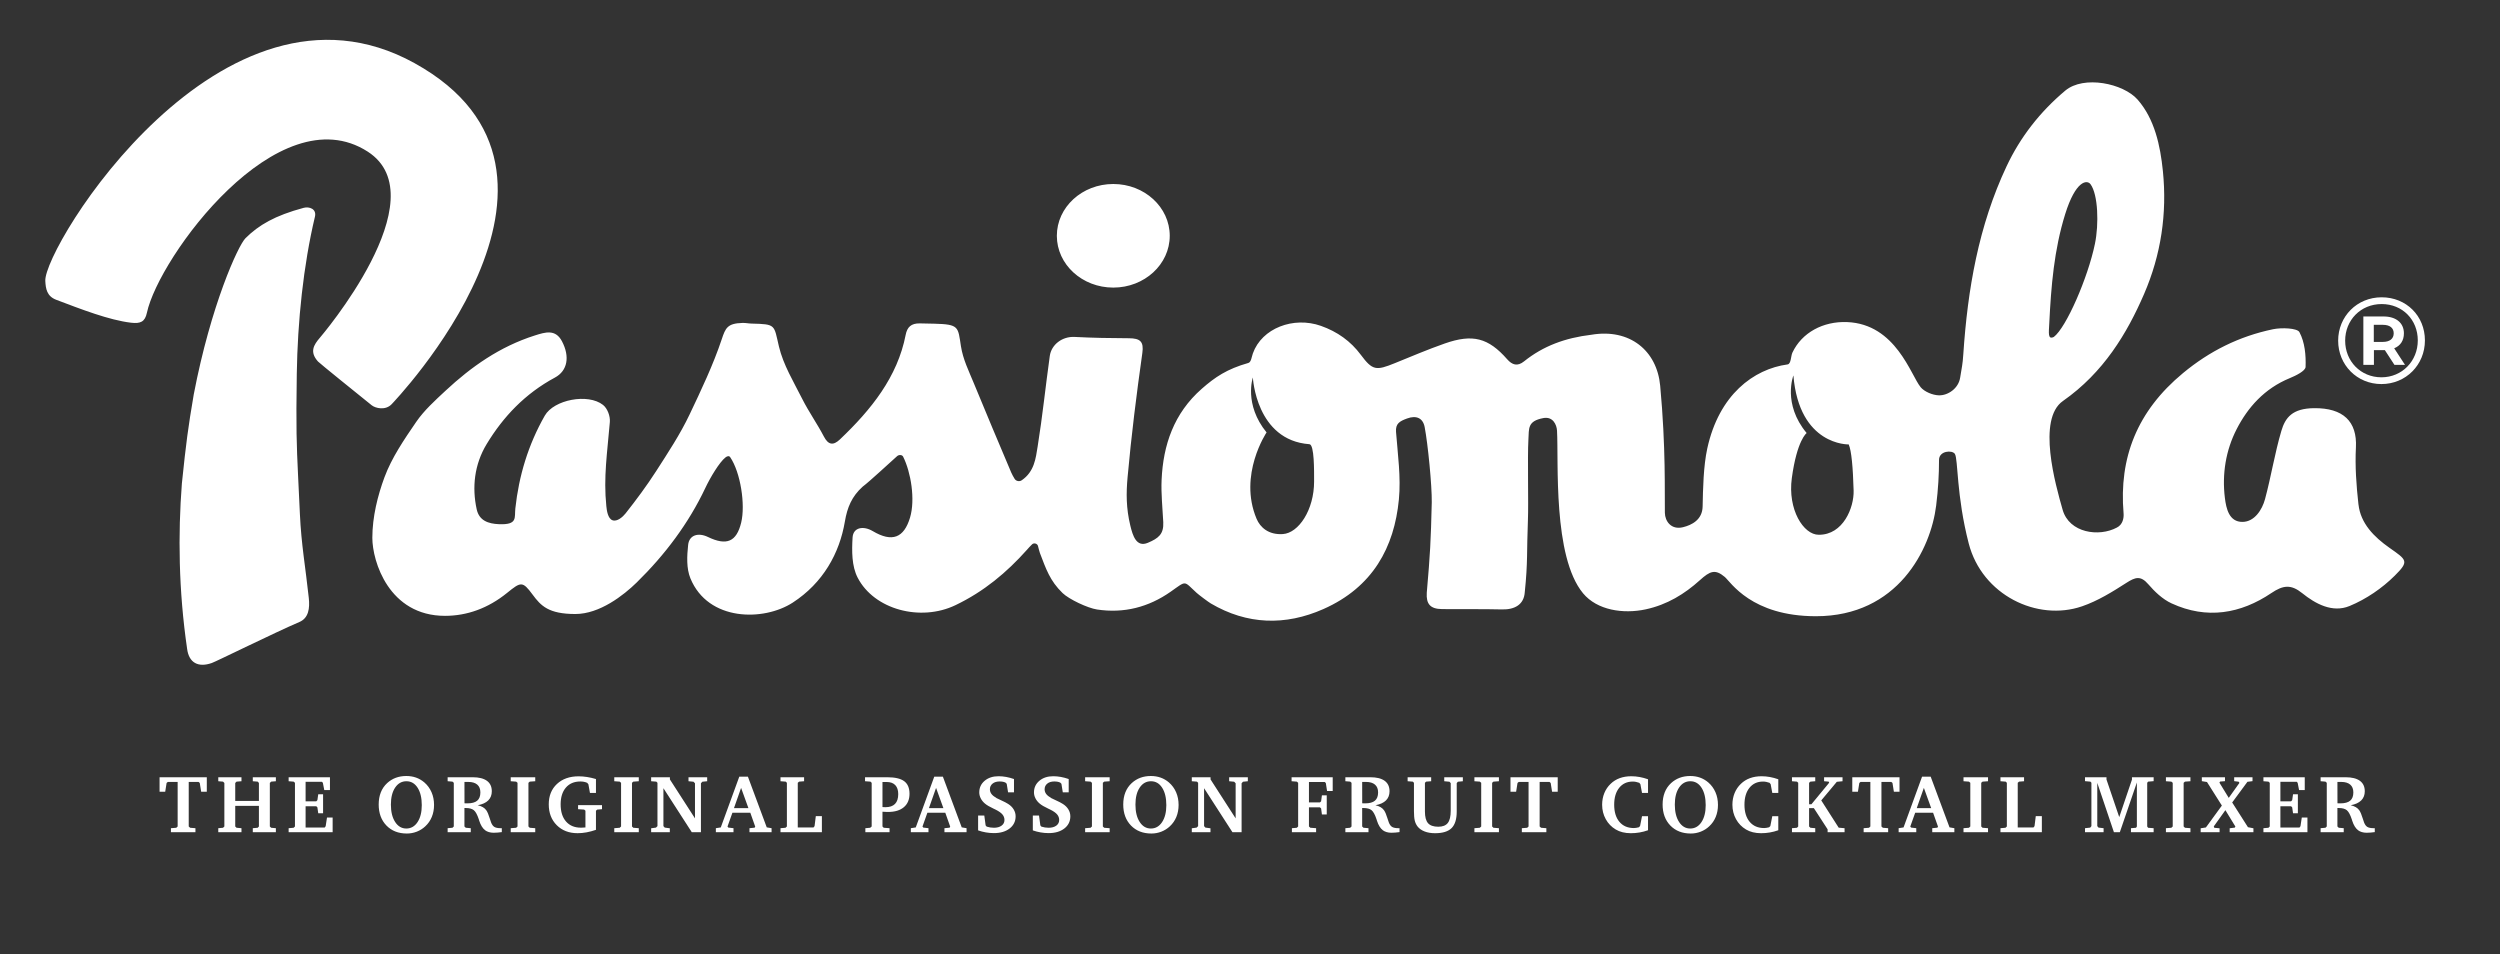 <?xml version="1.0" encoding="UTF-8"?>
<svg id="Layer_1" data-name="Layer 1" xmlns="http://www.w3.org/2000/svg" version="1.1" viewBox="0 0 488.268 186.362">
  <rect x="0" y="0" width="488.268" height="186.362" fill="#333333" stroke="none"/>
  <defs>
    <style>
      .cls-1 {
        fill: #fff;
        stroke-width: 0px;
      }
    </style>
  </defs>
  <g>
    <path class="cls-1" d="M217.434,56.169c-6.089,0-11.025-4.529-11.025-10.116s4.936-10.116,11.025-10.116,11.025,4.529,11.025,10.116-4.936,10.116-11.025,10.116ZM460.622,98.518c-.409-3.691-.686-7.434-.494-11.131.265-5.086-2.5-7.727-8.171-7.669-4.251.044-5.624,1.837-6.39,4.433-1.303,4.412-1.995,8.899-3.192,13.336-.564,2.09-2.07,4.427-4.397,4.444-2.623.019-3.186-2.604-3.442-4.676-.575-4.663.17-9.305,2.307-13.459,2.172-4.223,5.404-7.906,10.361-9.939,1.202-.493,3.065-1.416,3.093-2.188.084-2.289-.139-4.806-1.205-6.804-.424-.795-3.486-.913-5.154-.564-6.662,1.392-12.423,4.294-17.577,8.562-8.978,7.434-12.531,16.536-11.612,27.393.078.918-.159,2.21-1.313,2.781-3.474,1.871-9.292,1.077-10.591-3.48-1.389-4.872-5.029-17.683.057-21.239,7.934-5.546,12.523-13.211,15.844-20.881,3.325-7.681,4.519-15.753,3.682-24.018-.505-4.985-1.612-10.173-4.94-13.968-2.778-3.168-10.516-4.788-14.134-1.749-4.937,4.147-8.781,9.091-11.442,14.743-5.513,11.71-7.616,24.086-8.462,36.703-.148,2.207-.278,2.421-.619,4.606-.333,2.133-2.398,3.503-4.155,3.457-1.225-.032-2.82-.703-3.551-1.578-1.926-2.304-4.824-12.35-14.379-12.729-4.678-.186-8.846,2.063-10.677,5.965-.319.679-.247,2.209-.943,2.304-6.62.901-13.395,5.907-15.688,16.428-.748,3.433-.835,7.884-.905,11.332-.053,2.59-2.136,3.62-3.837,4.036-2.301.562-3.51-1.163-3.538-2.819-.065-3.883.216-12.638-.914-24.812-.639-6.887-5.963-11.218-13.428-9.961-5.115.612-9.394,2.176-13.169,5.207-1.294,1.039-2.32.679-3.293-.426-3.669-4.17-6.722-4.992-12.191-3.071-3.299,1.159-6.512,2.524-9.744,3.838-3.663,1.49-4.353,1.448-6.644-1.628-1.987-2.668-4.574-4.516-7.791-5.655-5.353-1.895-11.544.451-13.292,5.379-.249.701-.324,1.705-.892,1.867-4.189,1.19-6.496,2.769-9.071,5.026-5.5,4.821-7.556,11.032-7.862,17.787-.125,2.754.191,5.526.325,8.289.114,2.346-.962,3.153-3.007,4.019-2.255.956-2.962-1.421-3.426-3.344-.832-3.448-.818-6.343-.538-9.463.729-8.107,1.745-16.196,2.883-24.265.314-2.23-.41-2.869-2.643-2.877-3.525-.013-7.054-.071-10.572-.256-2.435-.128-4.551,1.497-4.861,3.717-.823,5.887-1.424,11.802-2.37,17.672-.378,2.346-.648,4.922-3.116,6.609-.456.311-1.116.167-1.388-.291-.262-.441-.49-.829-.662-1.237-2.46-5.822-4.931-11.641-7.323-17.487-.963-2.353-2.088-4.575-2.495-7.172-.592-3.773-.31-4.276-5.201-4.397-.953-.024-1.905-.049-2.858-.06-1.658-.018-2.44.713-2.737,2.243-1.593,8.213-6.717,14.6-12.854,20.431-1.301,1.237-2.265,1.06-3.122-.583-1.297-2.487-2.952-4.82-4.212-7.32-1.69-3.354-3.72-6.692-4.559-10.244-1.011-4.278-.537-4.373-5.33-4.489-.693-.017-1.129-.147-1.815-.127-2.919.087-3.297.986-4.032,3.194-1.653,4.962-4.034,9.965-6.294,14.72-1.817,3.823-4.2,7.433-6.518,11.038-1.828,2.843-3.866,5.583-5.976,8.258-.521.66-1.644,1.671-2.556,1.324-.9-.343-1.104-1.892-1.192-2.743-.583-5.665.187-10.472.686-16.452.094-1.129-.465-2.641-1.331-3.325-2.924-2.308-9.589-1.04-11.378,2.097-3.231,5.665-5.065,11.761-5.751,18.138-.191,1.775.499,3.204-3.183,3.057-2.093-.084-3.878-.684-4.363-2.903-.935-4.274-.475-8.745,1.946-12.743,3.241-5.352,7.499-9.851,13.339-12.993,2.464-1.326,2.946-4.092,1.369-7.086-1.267-2.406-3.239-1.788-5.299-1.134-6.868,2.182-12.437,6.131-17.446,10.797-2.051,1.911-4.189,3.845-5.728,6.09-2.361,3.445-4.785,6.998-6.195,10.811-1.316,3.561-2.368,7.733-2.368,11.825,0,4.578,3.233,15.236,14.188,15.236,4.262,0,8.393-1.452,12.128-4.481,2.708-2.196,3.012-2.336,4.994.345,1.609,2.176,3.106,3.778,8.345,3.778,4.74,0,9.416-3.649,11.977-6.157,5.541-5.427,10.151-11.569,13.409-18.471.976-2.067,2.741-5.013,3.927-5.953.311-.246.703-.373.921-.054,2.028,2.976,3.001,9.288,2.148,12.787-.913,3.744-2.827,4.568-6.5,2.799-1.892-.911-3.656-.376-3.859,1.548-.228,2.161-.362,4.575.446,6.54,3.465,8.421,14.314,8.413,19.985,4.733,5.93-3.848,9.139-9.652,10.177-15.812.471-2.796,1.364-4.928,3.472-6.827,1.476-1.117,5.24-4.649,6.742-5.972.343-.302.968-.288,1.167.108,1.519,3.03,2.406,8.376,1.347,11.904-1.191,3.969-3.493,4.882-7.283,2.635-1.821-1.079-3.819-.751-3.938,1.255-.156,2.619-.181,5.569.988,7.831,3.239,6.269,12.288,8.64,19.093,5.386,5.57-2.663,10.03-6.403,13.955-10.799.299-.335.643-.738,1.024-1.091.368-.342,1.011-.163,1.146.302.14.483.23.995.378,1.381,1.186,3.099,1.954,5.441,4.431,7.834,1.262,1.218,4.892,2.931,6.725,3.21,5.268.8,10.083-.457,14.377-3.467,3.191-2.237,2.479-2.169,5.081.219.412.379,2.286,1.784,2.764,2.065,7.093,4.178,14.556,4.39,21.987,1.102,9.667-4.278,13.851-12.081,14.749-21.395.42-4.355-.219-8.807-.556-13.204-.125-1.633.709-2.093,2.15-2.624,1.8-.663,3.101-.104,3.442,1.679.627,3.273,1.431,11.407,1.386,14.684-.187,7.725-.305,9.95-.976,17.679-.133,2.183.67,3.159,2.993,3.184,3.892.041,7.786-.033,11.675.065,2.519.064,4.323-.957,4.473-3.373.62-5.979.361-7.804.614-14.043.137-3.376-.102-12.338.093-15.707.131-2.247-.211-3.656,2.925-4.25,1.866-.353,2.6,1.308,2.664,2.444.341,5.987-.863,24.595,5.086,31.778,2.744,3.313,7.848,4.08,12.226,3.139,4.207-.905,7.604-3.005,10.583-5.691,1.994-1.798,2.983-2.225,4.87-.64,1.147.964,5.174,7.672,17.803,7.672,15.997,0,22.428-13.078,23.481-21.597.399-3.234.561-6.098.561-8.927,0-1.803,2.587-1.972,3.097-1.177.645,1.005.28,8.11,2.703,17.485,2.604,10.077,13.383,15.291,22.135,12.28,3.08-1.059,5.927-2.826,8.647-4.574,1.737-1.116,2.786-1.48,4.288.262,1.249,1.448,2.776,2.919,4.537,3.734,6.895,3.189,13.516,2.025,19.502-2.012,2.298-1.55,3.836-1.739,6.024.024,2.588,2.085,5.895,3.888,9.236,2.512,3.273-1.348,6.393-3.497,8.832-5.924,2.837-2.824,2.407-3.039-1-5.429-3.07-2.153-5.668-4.798-6.078-8.491ZM245.416,101.322c-3.612-8.59,1.954-16.864,1.954-16.864-4.48-5.498-2.676-10.731-2.676-10.731,0,0,.613,12.271,11.046,13.029.973.071.913,5.196.913,7.273,0,5.581-3.027,10.085-6.112,10.281-2.795.178-4.422-1.317-5.125-2.989ZM349.958,93.367c1.012-7.443,2.896-8.79,2.896-8.79-4.762-5.712-2.59-11.25-2.59-11.25,1.138,13.764,10.8,13.472,10.8,13.472.543,1.195.832,4.48.962,9.037.094,3.262-2.023,8.652-6.821,8.608-2.967,0-6.086-4.913-5.247-11.077ZM403.34,41.836c2.042-6.575,4.269-6.794,4.958-5.852,1.48,2.024,1.652,7.789.857,11.637-1.372,6.638-5.613,16.366-8.03,18.188-1.2.581-.982-.763-.888-2.652.362-7.312.934-14.337,3.103-21.321ZM58.215,92.904c-.289-6.101-.413-9.191-.251-19.898.154-10.174,1.275-21.15,3.546-30.687.364-1.527-1.126-2.017-2.197-1.729-5.639,1.516-8.791,3.376-11.361,5.924-1.447,1.435-6.776,13.103-10.112,30.521-1.118,6.564-1.492,9.425-2.321,17.406-.76,9.908-.645,20.831,1.025,32.283.354,2.725,2.158,3.696,4.817,2.767.888-.31,12.46-6.026,17.102-8.005,1.831-.781,2.059-2.696,1.843-4.713-.639-5.961-1.459-10.375-1.735-16.354-.116-2.503-.241-5.009-.357-7.514ZM80.948,12.325C43.354-8.435,8.488,48.264,8.848,54.872c.081,1.495.282,2.979,2.136,3.681,4.871,1.844,10.325,3.967,14.599,4.474,1.852.22,2.727-.163,3.108-1.943,2.331-10.879,25.642-42.737,43.126-31.47,14.043,9.05-9.325,36.327-9.325,36.327-1.23,1.425-2.072,2.784-.389,4.662.288.321,7.542,6.178,10.49,8.548.727.584,2.675,1.063,3.885-.194,0,0,43.514-45.069,4.468-66.632Z"/>
    <g>
      <path class="cls-1" d="M31.164,151.8h9.227v2.828h-1.102l-.273-1.711-.234-.203h-1.922v8.703l.273.25,1.039.086v.781h-4.789v-.781l1.047-.086.266-.25v-8.703h-1.914l-.242.203-.273,1.711h-1.102v-2.828Z"/>
      <path class="cls-1" d="M42.631,151.8h4.531v.781l-.961.078-.258.258v3.508h4.625v-3.508l-.234-.258-.961-.078v-.781h4.508v.781l-.93.078-.25.258v8.5l.25.25.93.086v.781h-4.508v-.781l.961-.086.234-.25v-4.031h-4.625v4.031l.258.25.961.086v.781h-4.531v-.781l.93-.086.258-.25v-8.5l-.258-.258-.93-.078v-.781Z"/>
      <path class="cls-1" d="M56.372,162.535v-.781l.977-.086.258-.25v-8.531l-.258-.227-.977-.078v-.781h8.07v2.508h-1.109l-.273-1.406-.172-.211h-3.203v3.812h2.086l.219-.227.164-1.148h.945v3.711h-.945l-.164-1.156-.219-.219h-2.086v4.156h3.734l.188-.258.258-1.695h1.102v2.867h-8.594Z"/>
      <path class="cls-1" d="M73.962,157.113c0-.875.138-1.661.414-2.359.276-.698.688-1.3,1.234-1.805.505-.464,1.069-.812,1.691-1.043.622-.231,1.306-.348,2.051-.348.688,0,1.324.104,1.91.312s1.124.521,1.613.938c.614.531,1.084,1.172,1.41,1.922.325.75.488,1.575.488,2.477,0,.849-.145,1.628-.434,2.336s-.715,1.323-1.277,1.844c-.484.453-1.037.801-1.656,1.043-.62.242-1.269.363-1.945.363-1.651,0-2.98-.521-3.988-1.562s-1.512-2.414-1.512-4.117ZM79.384,152.582c-.917,0-1.652.413-2.207,1.238s-.832,1.934-.832,3.324c0,1.411.277,2.543.832,3.395s1.28,1.277,2.176,1.277c.906,0,1.637-.415,2.191-1.246s.832-1.937.832-3.316c0-1.427-.272-2.562-.816-3.406-.544-.844-1.27-1.266-2.176-1.266Z"/>
      <path class="cls-1" d="M87.429,151.8h4.867c1.229,0,2.163.231,2.801.695.638.464.957,1.144.957,2.039,0,.734-.232,1.332-.695,1.793-.464.461-1.148.774-2.055.941.396.094.73.22,1.004.379s.499.363.676.613c.224.323.448.854.672,1.594.109.349.195.606.258.773.161.422.376.715.645.879.268.164.684.246,1.246.246h.203v.766c-.297.042-.58.073-.848.094-.269.021-.52.031-.754.031-.328,0-.637-.043-.926-.129s-.535-.207-.738-.363c-.484-.375-.865-.992-1.141-1.852-.037-.12-.065-.214-.086-.281-.302-.911-.628-1.507-.977-1.785-.349-.278-.867-.418-1.555-.418h-.273v3.602l.258.25.977.086v.781h-4.516v-.781l.945-.086.258-.25v-8.531l-.258-.227-.945-.078v-.781ZM90.711,152.714l.008,4.172c.067.005.142.009.223.012.081.003.196.004.348.004.864,0,1.502-.175,1.914-.523.411-.349.617-.888.617-1.617,0-.667-.203-1.175-.609-1.523s-.992-.523-1.758-.523h-.742Z"/>
      <path class="cls-1" d="M99.748,162.535v-.781l1.062-.086.266-.25v-8.531l-.266-.227-1.062-.078v-.781h4.789v.781l-1.07.078-.258.227v8.531l.258.25,1.07.086v.781h-4.789Z"/>
      <path class="cls-1" d="M112.903,157.253h4.672v.789l-.93.078-.25.219v3.734c-.63.219-1.242.383-1.836.492s-1.177.164-1.75.164c-1.672,0-3.029-.521-4.07-1.562-1.042-1.042-1.562-2.398-1.562-4.07,0-1.656.532-2.983,1.598-3.98,1.065-.997,2.478-1.496,4.238-1.496.531,0,1.079.044,1.645.133.565.089,1.145.222,1.738.398v2.719h-1.172l-.305-1.695-.242-.289c-.208-.089-.422-.153-.641-.195s-.448-.062-.688-.062c-1.198,0-2.14.397-2.824,1.191-.685.794-1.027,1.887-1.027,3.277,0,1.427.35,2.543,1.051,3.348.7.805,1.673,1.207,2.918,1.207.083,0,.2-.004.352-.012.151-.008.325-.02.523-.035v-3.266l-.25-.219-1.188-.078v-.789Z"/>
      <path class="cls-1" d="M119.971,162.535v-.781l1.062-.086.266-.25v-8.531l-.266-.227-1.062-.078v-.781h4.789v.781l-1.07.078-.258.227v8.531l.258.25,1.07.086v.781h-4.789Z"/>
      <path class="cls-1" d="M127.173,162.535v-.766l.945-.133.289-.289v-8.461l-.227-.227-1.008-.078v-.781h3.664v.43l4.898,7.602v-6.852l-.289-.305-.977-.094v-.781h3.648v.781l-.945.094-.273.305v9.555h-1.789l-5.539-8.594v7.406l.258.289.992.133v.766h-3.648Z"/>
      <path class="cls-1" d="M144.39,151.683h1.68l3.68,9.906.945.164v.781h-4.32v-.781l1.008-.102.117-.203-.961-2.719h-3.492l-.961,2.703.164.203,1.008.117v.781h-3.445v-.781l.961-.148,3.617-9.922ZM144.742,153.878l-1.391,3.953h2.82l-1.43-3.953Z"/>
      <path class="cls-1" d="M152.436,162.535v-.781l.977-.086.273-.25v-8.531l-.227-.227-1.023-.078v-.781h4.609v.781l-.977.078-.258.227v8.719h3.078l.203-.258.242-1.945h1.188v3.133h-8.086Z"/>
      <path class="cls-1" d="M169.01,162.535v-.781l.945-.086.289-.25v-8.531l-.242-.227-1.055-.078v-.781h4.32c1.526,0,2.635.258,3.328.773.692.516,1.039,1.333,1.039,2.453,0,1.125-.367,1.999-1.102,2.621s-1.763.934-3.086.934c-.125,0-.279-.004-.461-.012-.183-.008-.394-.02-.633-.035v2.883l.242.25,1.141.086v.781h-4.727ZM172.354,157.621c.01,0,.028.003.055.008.239.016.414.023.523.023.828,0,1.452-.214,1.871-.641.419-.427.629-1.065.629-1.914,0-.766-.193-1.352-.578-1.758-.386-.406-.94-.609-1.664-.609h-.836v4.891Z"/>
      <path class="cls-1" d="M182.47,151.683h1.68l3.68,9.906.945.164v.781h-4.32v-.781l1.008-.102.117-.203-.961-2.719h-3.492l-.961,2.703.164.203,1.008.117v.781h-3.445v-.781l.961-.148,3.617-9.922ZM182.821,153.878l-1.391,3.953h2.82l-1.43-3.953Z"/>
      <path class="cls-1" d="M191.031,162.183v-2.898h1.211l.258,1.922.211.242c.234.073.467.128.699.164.231.036.467.055.707.055.625,0,1.125-.138,1.5-.414s.562-.644.562-1.102c0-.406-.132-.767-.395-1.082-.263-.315-.702-.626-1.316-.934-.099-.052-.25-.125-.453-.219-.729-.339-1.276-.661-1.641-.969-.359-.302-.636-.644-.828-1.023-.193-.38-.289-.769-.289-1.164,0-.917.35-1.672,1.051-2.266.7-.594,1.608-.891,2.723-.891.484,0,.977.046,1.477.137s1.01.228,1.531.41v2.594h-1.156l-.266-1.664-.227-.227c-.151-.078-.323-.136-.516-.172-.193-.036-.412-.055-.656-.055-.568,0-1.023.141-1.367.422s-.516.648-.516,1.102c0,.333.098.634.293.902s.53.543,1.004.824c.114.073.434.226.957.457s.965.462,1.324.691c.463.297.82.653,1.07,1.07s.375.862.375,1.336c0,.979-.388,1.771-1.164,2.375-.776.604-1.802.906-3.078.906-.521,0-1.044-.046-1.57-.137-.526-.091-1.031-.223-1.516-.395Z"/>
      <path class="cls-1" d="M201.717,162.183v-2.898h1.211l.258,1.922.211.242c.234.073.467.128.699.164.231.036.467.055.707.055.625,0,1.125-.138,1.5-.414s.562-.644.562-1.102c0-.406-.132-.767-.395-1.082-.263-.315-.702-.626-1.316-.934-.099-.052-.25-.125-.453-.219-.729-.339-1.276-.661-1.641-.969-.359-.302-.636-.644-.828-1.023-.193-.38-.289-.769-.289-1.164,0-.917.35-1.672,1.051-2.266.7-.594,1.608-.891,2.723-.891.484,0,.977.046,1.477.137s1.01.228,1.531.41v2.594h-1.156l-.266-1.664-.227-.227c-.151-.078-.323-.136-.516-.172-.193-.036-.412-.055-.656-.055-.568,0-1.023.141-1.367.422s-.516.648-.516,1.102c0,.333.098.634.293.902s.53.543,1.004.824c.114.073.434.226.957.457.523.231.965.462,1.324.691.463.297.82.653,1.07,1.07s.375.862.375,1.336c0,.979-.388,1.771-1.164,2.375-.776.604-1.802.906-3.078.906-.521,0-1.044-.046-1.57-.137-.526-.091-1.031-.223-1.516-.395Z"/>
      <path class="cls-1" d="M211.934,162.535v-.781l1.062-.086.266-.25v-8.531l-.266-.227-1.062-.078v-.781h4.789v.781l-1.07.078-.258.227v8.531l.258.25,1.07.086v.781h-4.789Z"/>
      <path class="cls-1" d="M219.378,157.113c0-.875.138-1.661.414-2.359.276-.698.688-1.3,1.234-1.805.505-.464,1.069-.812,1.691-1.043.622-.231,1.306-.348,2.051-.348.688,0,1.324.104,1.91.312s1.124.521,1.613.938c.614.531,1.084,1.172,1.41,1.922.325.75.488,1.575.488,2.477,0,.849-.145,1.628-.434,2.336s-.715,1.323-1.277,1.844c-.484.453-1.037.801-1.656,1.043-.62.242-1.269.363-1.945.363-1.651,0-2.98-.521-3.988-1.562s-1.512-2.414-1.512-4.117ZM224.8,152.582c-.917,0-1.652.413-2.207,1.238s-.832,1.934-.832,3.324c0,1.411.277,2.543.832,3.395s1.28,1.277,2.176,1.277c.906,0,1.637-.415,2.191-1.246s.832-1.937.832-3.316c0-1.427-.272-2.562-.816-3.406-.544-.844-1.27-1.266-2.176-1.266Z"/>
      <path class="cls-1" d="M232.767,162.535v-.766l.945-.133.289-.289v-8.461l-.227-.227-1.008-.078v-.781h3.664v.43l4.898,7.602v-6.852l-.289-.305-.977-.094v-.781h3.648v.781l-.945.094-.273.305v9.555h-1.789l-5.539-8.594v7.406l.258.289.992.133v.766h-3.648Z"/>
      <path class="cls-1" d="M252.318,162.535v-.781l.961-.086.258-.25v-8.531l-.258-.227-1.023-.078v-.781h8.031v2.688h-1.102l-.242-1.555-.203-.203h-3.094v3.984h2.148l.227-.211.156-1.172h.945v3.734h-.945l-.156-1.172-.227-.211h-2.148v3.734l.273.25,1.125.086v.781h-4.727Z"/>
      <path class="cls-1" d="M262.762,151.8h4.867c1.229,0,2.163.231,2.801.695s.957,1.144.957,2.039c0,.734-.231,1.332-.695,1.793s-1.148.774-2.055.941c.396.094.73.22,1.004.379s.499.363.676.613c.224.323.448.854.672,1.594.109.349.195.606.258.773.161.422.376.715.645.879s.684.246,1.246.246h.203v.766c-.297.042-.579.073-.848.094s-.52.031-.754.031c-.328,0-.637-.043-.926-.129s-.535-.207-.738-.363c-.484-.375-.864-.992-1.141-1.852-.036-.12-.065-.214-.086-.281-.302-.911-.628-1.507-.977-1.785s-.867-.418-1.555-.418h-.273v3.602l.258.25.977.086v.781h-4.516v-.781l.945-.086.258-.25v-8.531l-.258-.227-.945-.078v-.781ZM266.043,152.714l.008,4.172c.067.005.142.009.223.012s.196.004.348.004c.864,0,1.503-.175,1.914-.523s.617-.888.617-1.617c0-.667-.203-1.175-.609-1.523s-.992-.523-1.758-.523h-.742Z"/>
      <path class="cls-1" d="M274.924,151.8h4.594v.781l-.992.078-.227.227v5.602c0,1.067.203,1.831.609,2.289s1.073.688,2,.688c.854,0,1.473-.243,1.855-.73s.574-1.285.574-2.395v-5.391l-.242-.273-1.023-.094v-.781h3.633v.781l-.977.094-.219.273v5.555c0,1.484-.333,2.56-1,3.227s-1.742,1-3.227,1c-.776,0-1.457-.113-2.043-.34s-1.046-.551-1.379-.973c-.255-.333-.437-.715-.543-1.145s-.16-1.046-.16-1.848v-5.539l-.227-.227-1.008-.078v-.781Z"/>
      <path class="cls-1" d="M287.962,162.535v-.781l1.062-.086.266-.25v-8.531l-.266-.227-1.062-.078v-.781h4.789v.781l-1.07.078-.258.227v8.531l.258.25,1.07.086v.781h-4.789Z"/>
      <path class="cls-1" d="M295.007,151.8h9.227v2.828h-1.102l-.273-1.711-.234-.203h-1.922v8.703l.273.25,1.039.086v.781h-4.789v-.781l1.047-.086.266-.25v-8.703h-1.914l-.242.203-.273,1.711h-1.102v-2.828Z"/>
      <path class="cls-1" d="M321.871,162.152c-.536.192-1.085.337-1.645.434s-1.132.145-1.715.145c-.567,0-1.102-.062-1.602-.184s-.948-.304-1.344-.543c-.833-.495-1.484-1.168-1.953-2.02s-.703-1.788-.703-2.809c0-.817.142-1.575.426-2.273s.696-1.305,1.238-1.82c.505-.489,1.095-.858,1.77-1.105s1.429-.371,2.262-.371c.536,0,1.077.05,1.621.148s1.093.247,1.645.445v2.672h-1.172l-.32-1.711-.219-.273c-.219-.078-.434-.138-.645-.18s-.418-.062-.621-.062c-1.114,0-1.999.405-2.652,1.215s-.98,1.91-.98,3.301c0,1.427.341,2.544,1.023,3.352s1.622,1.211,2.82,1.211c.13,0,.277-.013.441-.039s.34-.062.527-.109l.242-.242.383-1.93h1.172v2.75Z"/>
      <path class="cls-1" d="M324.721,157.113c0-.875.138-1.661.414-2.359s.688-1.3,1.234-1.805c.505-.464,1.069-.812,1.691-1.043s1.306-.348,2.051-.348c.688,0,1.324.104,1.91.312s1.124.521,1.613.938c.614.531,1.085,1.172,1.41,1.922s.488,1.575.488,2.477c0,.849-.145,1.628-.434,2.336s-.715,1.323-1.277,1.844c-.484.453-1.036.801-1.656,1.043s-1.269.363-1.945.363c-1.651,0-2.98-.521-3.988-1.562s-1.512-2.414-1.512-4.117ZM330.143,152.582c-.917,0-1.652.413-2.207,1.238s-.832,1.934-.832,3.324c0,1.411.277,2.543.832,3.395s1.28,1.277,2.176,1.277c.906,0,1.637-.415,2.191-1.246s.832-1.937.832-3.316c0-1.427-.272-2.562-.816-3.406s-1.27-1.266-2.176-1.266Z"/>
      <path class="cls-1" d="M347.314,162.152c-.536.192-1.085.337-1.645.434s-1.132.145-1.715.145c-.567,0-1.102-.062-1.602-.184s-.948-.304-1.344-.543c-.833-.495-1.484-1.168-1.953-2.02s-.703-1.788-.703-2.809c0-.817.142-1.575.426-2.273s.696-1.305,1.238-1.82c.505-.489,1.095-.858,1.77-1.105s1.429-.371,2.262-.371c.536,0,1.077.05,1.621.148s1.093.247,1.645.445v2.672h-1.172l-.32-1.711-.219-.273c-.219-.078-.434-.138-.645-.18s-.418-.062-.621-.062c-1.114,0-1.999.405-2.652,1.215s-.98,1.91-.98,3.301c0,1.427.341,2.544,1.023,3.352s1.622,1.211,2.82,1.211c.13,0,.277-.013.441-.039s.34-.062.527-.109l.242-.242.383-1.93h1.172v2.75Z"/>
      <path class="cls-1" d="M349.984,162.535v-.781l.977-.086.242-.25v-8.531l-.242-.227-.977-.078v-.781h4.547v.781l-.945.078-.258.227v4.195h.453l3.469-4.211-.094-.211-.898-.078v-.781h3.602v.781l-1.117.109-3.039,3.633,3.406,5.328,1.148.102v.781h-3.312v-.562l-2.688-4.141h-.93v3.586l.258.25.945.086v.781h-4.547Z"/>
      <path class="cls-1" d="M361.763,151.8h9.227v2.828h-1.102l-.273-1.711-.234-.203h-1.922v8.703l.273.25,1.039.086v.781h-4.789v-.781l1.047-.086.266-.25v-8.703h-1.914l-.242.203-.273,1.711h-1.102v-2.828Z"/>
      <path class="cls-1" d="M375.395,151.683h1.68l3.68,9.906.945.164v.781h-4.32v-.781l1.008-.102.117-.203-.961-2.719h-3.492l-.961,2.703.164.203,1.008.117v.781h-3.445v-.781l.961-.148,3.617-9.922ZM375.746,153.878l-1.391,3.953h2.82l-1.43-3.953Z"/>
      <path class="cls-1" d="M383.487,162.535v-.781l1.062-.086.266-.25v-8.531l-.266-.227-1.062-.078v-.781h4.789v.781l-1.07.078-.258.227v8.531l.258.25,1.07.086v.781h-4.789Z"/>
      <path class="cls-1" d="M390.704,162.535v-.781l.977-.086.273-.25v-8.531l-.227-.227-1.023-.078v-.781h4.609v.781l-.977.078-.258.227v8.719h3.078l.203-.258.242-1.945h1.188v3.133h-8.086Z"/>
      <path class="cls-1" d="M407.216,162.535v-.781l1.023-.117.227-.289v-8.477l-.195-.211-1.055-.094v-.766h4.195v.445l2.492,7.344,2.484-7.328v-.461h4.234v.766l-1.086.094-.172.227v8.531l.172.25,1.086.086v.781h-4.43v-.781l.992-.086.164-.25v-8.594l-3.328,9.711h-1.156l-3.25-9.633v8.445l.242.289.992.117v.781h-3.633Z"/>
      <path class="cls-1" d="M423.02,162.535v-.781l1.062-.086.266-.25v-8.531l-.266-.227-1.062-.078v-.781h4.789v.781l-1.07.078-.258.227v8.531l.258.25,1.07.086v.781h-4.789Z"/>
      <path class="cls-1" d="M430.033,151.8h4.523v.766l-.961.078-.125.211,1.82,2.977,2.086-2.93-.148-.227-.875-.109v-.766h3.578v.766l-.992.125-2.977,4.039,3.078,4.828,1.07.211v.766h-4.641v-.766l1.008-.133.109-.203-1.953-3.203-2.266,3.172.094.266,1.039.102v.766h-3.695v-.766l1.023-.164,3.117-4.273-2.906-4.602-1.008-.164v-.766Z"/>
      <path class="cls-1" d="M442.064,162.535v-.781l.977-.086.258-.25v-8.531l-.258-.227-.977-.078v-.781h8.07v2.508h-1.109l-.273-1.406-.172-.211h-3.203v3.812h2.086l.219-.227.164-1.148h.945v3.711h-.945l-.164-1.156-.219-.219h-2.086v4.156h3.734l.188-.258.258-1.695h1.102v2.867h-8.594Z"/>
      <path class="cls-1" d="M453.234,151.8h4.867c1.229,0,2.163.231,2.801.695s.957,1.144.957,2.039c0,.734-.231,1.332-.695,1.793s-1.148.774-2.055.941c.396.094.73.22,1.004.379s.499.363.676.613c.224.323.448.854.672,1.594.109.349.195.606.258.773.161.422.376.715.645.879s.684.246,1.246.246h.203v.766c-.297.042-.579.073-.848.094s-.52.031-.754.031c-.328,0-.637-.043-.926-.129s-.535-.207-.738-.363c-.484-.375-.864-.992-1.141-1.852-.036-.12-.065-.214-.086-.281-.302-.911-.628-1.507-.977-1.785s-.867-.418-1.555-.418h-.273v3.602l.258.25.977.086v.781h-4.516v-.781l.945-.086.258-.25v-8.531l-.258-.227-.945-.078v-.781ZM456.515,152.714l.008,4.172c.067.005.142.009.223.012s.196.004.348.004c.864,0,1.503-.175,1.914-.523s.617-.888.617-1.617c0-.667-.203-1.175-.609-1.523s-.992-.523-1.758-.523h-.742Z"/>
    </g>
  </g>
  <path class="cls-1" d="M473.605,66.489c0,4.776-3.721,8.521-8.497,8.521s-8.449-3.744-8.449-8.473c0-4.728,3.673-8.473,8.497-8.473s8.449,3.648,8.449,8.425ZM472.212,66.489c0-4.032-2.977-7.104-7.057-7.104-4.104,0-7.129,3.144-7.129,7.152s3.024,7.153,7.081,7.153c4.032,0,7.104-3.168,7.104-7.201ZM467.604,68.025l2.112,3.24h-2.064l-1.872-2.88h-2.136v2.88h-2.064v-9.457h3.937c2.496,0,3.984,1.296,3.984,3.288,0,1.416-.672,2.424-1.896,2.928ZM465.396,66.777c1.344,0,2.112-.624,2.112-1.68s-.769-1.656-2.112-1.656h-1.776v3.336h1.776Z"/>
</svg>
